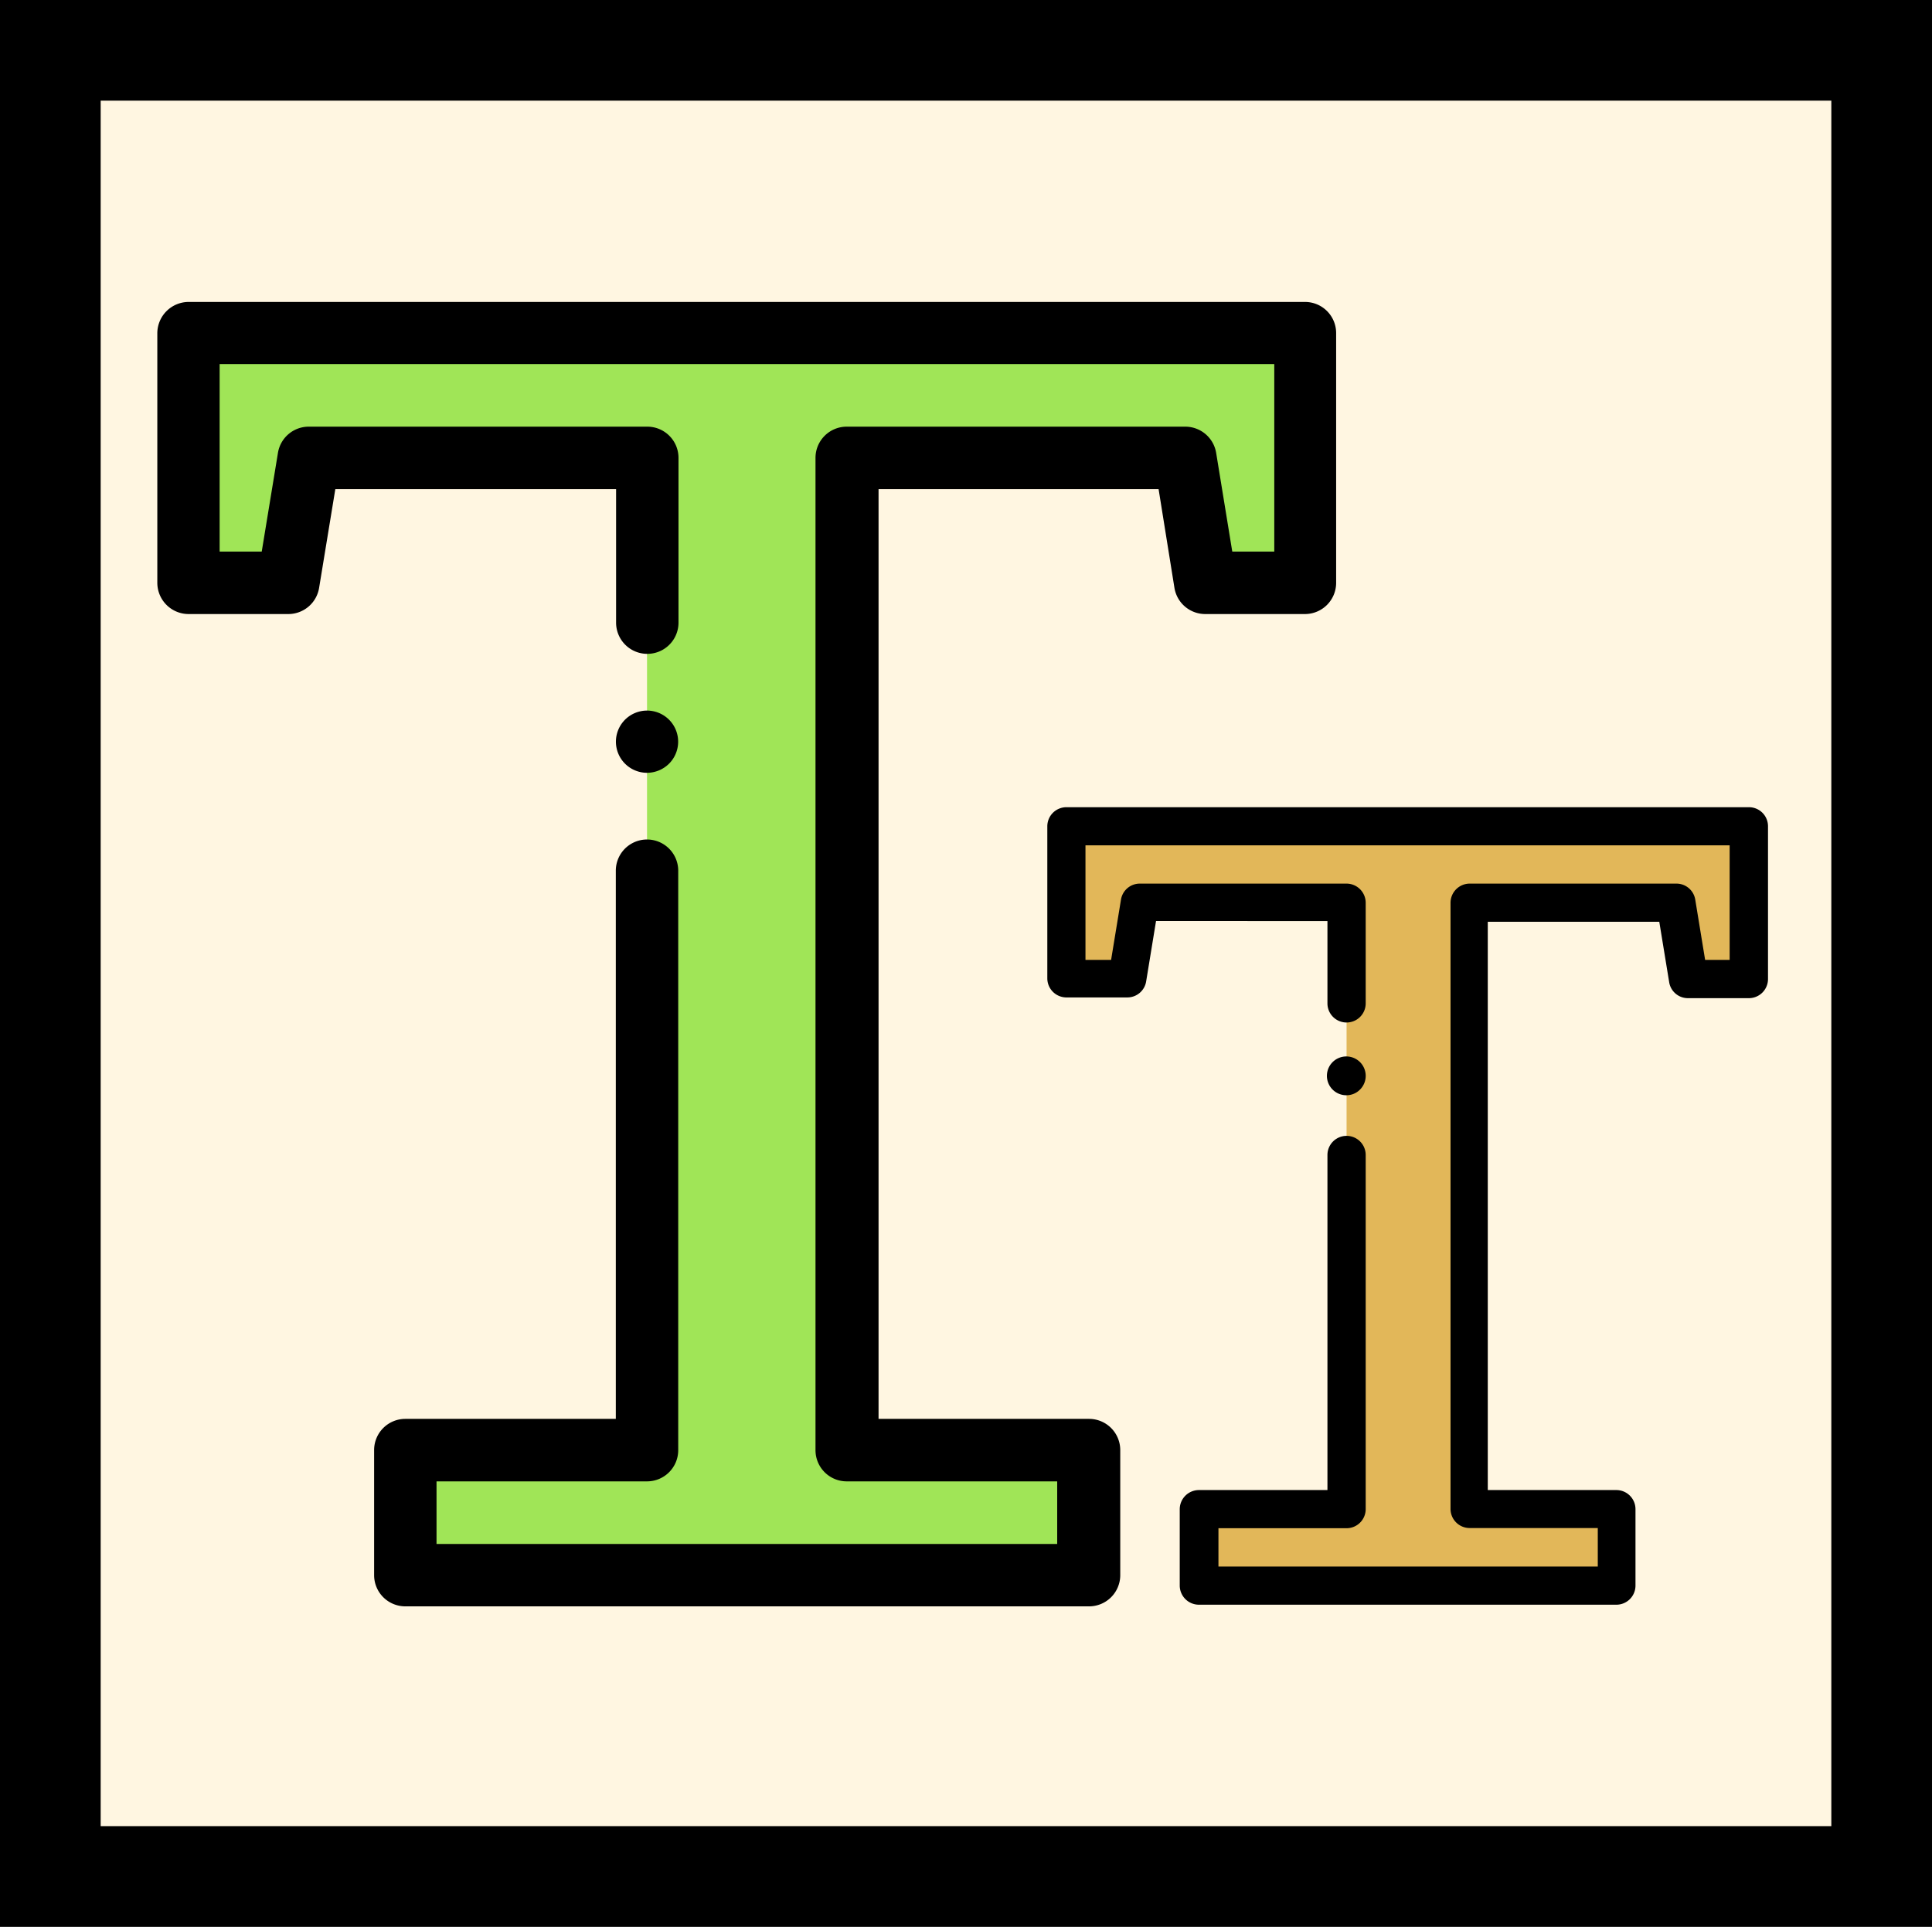 <svg id="Layer_1" data-name="Layer 1" xmlns="http://www.w3.org/2000/svg" viewBox="0 0 211.11 210.58"><rect x="0" y="0" width="211.11" height="210.58" fill="#808080" stroke="none"/><defs><style>.cls-1{fill:#ffd974;}.cls-2{fill:#fff6e1;}.cls-3{fill:#a0e557;}.cls-4{fill:#e2b759;}</style></defs><title>chnage text case</title><line class="cls-1" x1="5.5" y1="87.2" x2="5.5" y2="7.66"/><rect x="3" y="7.66" width="5" height="79.53"/><rect class="cls-2" x="5.5" y="5.5" width="200.11" height="199.58"/><path d="M211.11,210.58H0V0H211.11ZM11,199.58H200.11V11H11Z"/><polygon class="cls-3" points="20.61 37.4 20.61 37.42 20.61 51.07 20.61 64.72 31.5 64.72 33.73 51.07 70.7 51.07 70.7 159.51 44.29 159.51 44.29 173.18 118.95 173.18 118.95 159.51 92.54 159.51 92.54 51.07 129.5 51.07 131.73 64.72 142.63 64.72 142.63 51.07 142.63 37.42 142.63 37.4 20.61 37.4"/><path d="M70.7,84.46a3.4,3.4,0,1,1,2.41-1A3.43,3.43,0,0,1,70.7,84.46Z"/><path d="M119,175.56H44.29a3.41,3.41,0,0,1-3.41-3.41V158.48a3.41,3.41,0,0,1,3.41-3.41h23V95.16a3.41,3.41,0,1,1,6.82,0v63.32a3.41,3.41,0,0,1-3.41,3.42h-23v6.84h67.82V161.9h-23a3.41,3.41,0,0,1-3.41-3.42V50.05a3.41,3.41,0,0,1,3.41-3.42h37a3.42,3.42,0,0,1,3.37,2.87l1.76,10.78h4.59V39.79H24V60.28H28.6L30.37,49.5a3.41,3.41,0,0,1,3.36-2.87h37a3.41,3.41,0,0,1,3.41,3.42v18a3.41,3.41,0,0,1-6.82,0V53.46H36.64L34.87,64.24a3.41,3.41,0,0,1-3.36,2.87H20.61a3.42,3.42,0,0,1-3.42-3.42V36.4A3.43,3.43,0,0,1,20.61,33h122A3.4,3.4,0,0,1,146,36.38V63.69a3.41,3.41,0,0,1-3.41,3.42h-10.9a3.41,3.41,0,0,1-3.36-2.87L126.6,53.46H96V155.07h23a3.41,3.41,0,0,1,3.41,3.41v13.67A3.41,3.41,0,0,1,119,175.56Z"/><polygon class="cls-4" points="116.52 91.33 116.52 91.34 116.52 99.68 116.52 108.02 123.18 108.02 124.55 99.68 147.14 99.68 147.14 165.96 131 165.96 131 174.31 176.63 174.31 176.63 165.96 160.49 165.96 160.49 99.68 183.08 99.68 184.44 108.02 191.11 108.02 191.11 99.68 191.11 91.34 191.11 91.33 116.52 91.33"/><path d="M147.14,119.7a2.12,2.12,0,1,1,1.47-.62A2.07,2.07,0,0,1,147.14,119.7Z"/><path d="M176.63,175.38H131a2.1,2.1,0,0,1-2.09-2.09v-8.35a2.1,2.1,0,0,1,2.09-2.09h14.05V126.23a2.09,2.09,0,1,1,4.18,0v38.71a2.09,2.09,0,0,1-2.09,2.08h-14v4.19h41.45V167h-14a2.09,2.09,0,0,1-2.09-2.08V98.66a2.1,2.1,0,0,1,2.09-2.09h22.59a2.08,2.08,0,0,1,2.06,1.75l1.08,6.59H189V92.39H118.61v12.52h2.8l1.08-6.59a2.08,2.08,0,0,1,2.06-1.75h22.59a2.1,2.1,0,0,1,2.09,2.09v11a2.09,2.09,0,0,1-4.18,0v-9H126.32l-1.08,6.6a2.08,2.08,0,0,1-2.06,1.75h-6.66a2.09,2.09,0,0,1-2.08-2.09V90.32a2.09,2.09,0,0,1,2.08-2.1h74.59a2.08,2.08,0,0,1,2.08,2.08V107a2.09,2.09,0,0,1-2.08,2.09h-6.67a2.07,2.07,0,0,1-2.05-1.75l-1.08-6.6H162.57v62.11h14.06a2.09,2.09,0,0,1,2.08,2.09v8.35A2.09,2.09,0,0,1,176.63,175.38Z"/></svg>